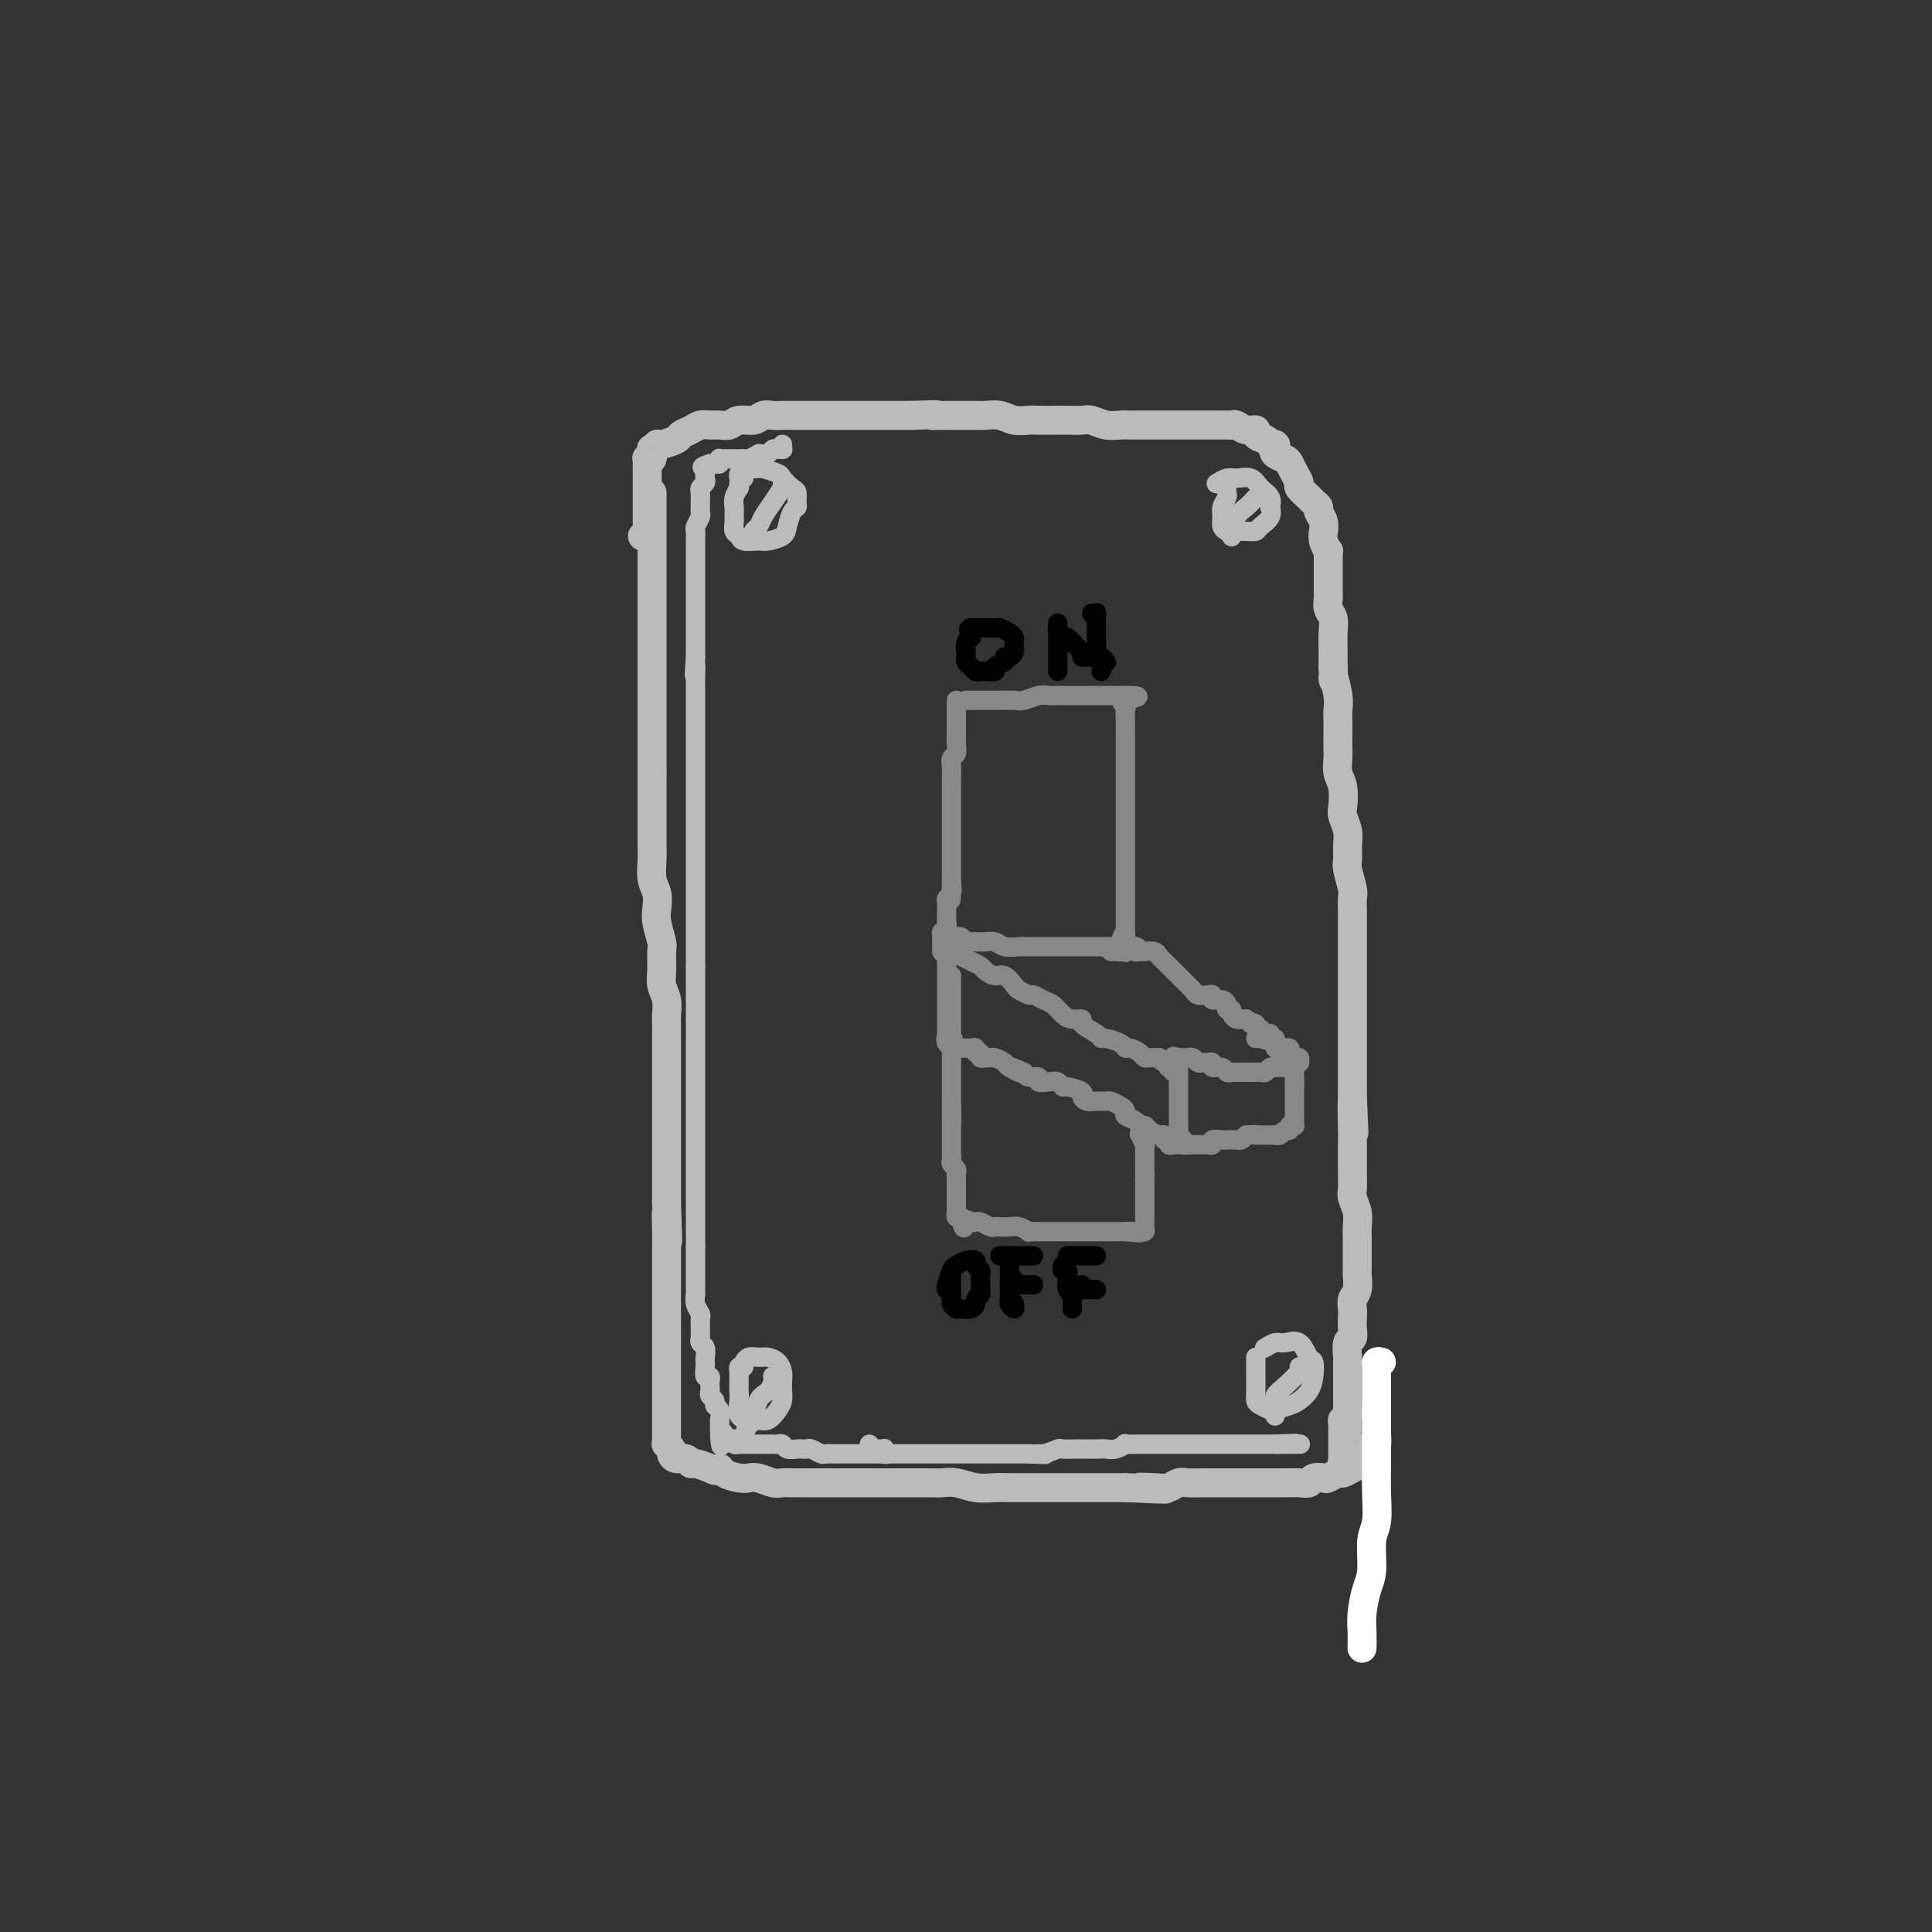 <svg viewBox='0 0 400 400' version='1.1' xmlns='http://www.w3.org/2000/svg' xmlns:xlink='http://www.w3.org/1999/xlink'><rect x="0" y="0" width="400" height="400" fill="#333333" stroke="none"/><g fill='none' stroke='rgb(186,187,187)' stroke-width='6' stroke-linecap='round' stroke-linejoin='round'><path d='M135,102c0.000,1.258 0.000,2.516 0,3c0.000,0.484 0.000,0.193 0,0c0.000,-0.193 0.000,-0.290 0,0c0.000,0.290 0.000,0.965 0,2c-0.000,1.035 0.000,2.428 0,3c0.000,0.572 0.000,0.322 0,1c0.000,0.678 0.000,2.282 0,3c0.000,0.718 0.000,0.549 0,1c0.000,0.451 0.000,1.520 0,2c0.000,0.480 0.000,0.370 0,1c0.000,0.630 0.000,2.002 0,3c0.000,0.998 0.000,1.624 0,2c0.000,0.376 0.000,0.503 0,1c0.000,0.497 0.000,1.363 0,2c0.000,0.637 0.000,1.043 0,1c0.000,-0.043 0.000,-0.536 0,0c0.000,0.536 0.000,2.100 0,3c0.000,0.900 0.000,1.135 0,2c0.000,0.865 0.000,2.358 0,3c0.000,0.642 0.000,0.432 0,1c0.000,0.568 0.000,1.912 0,3c0.000,1.088 0.000,1.919 0,3c0.000,1.081 0.000,2.410 0,3c0.000,0.590 0.000,0.440 0,1c0.000,0.560 0.000,1.830 0,3c0.000,1.170 0.000,2.242 0,3c0.000,0.758 0.000,1.204 0,2c0.000,0.796 0.000,1.942 0,3c0.000,1.058 0.000,2.029 0,3'/><path d='M135,160c0.000,9.189 0.000,3.162 0,2c-0.000,-1.162 -0.000,2.542 0,4c0.000,1.458 0.000,0.672 0,1c-0.000,0.328 -0.001,1.771 0,3c0.001,1.229 0.004,2.243 0,3c-0.004,0.757 -0.015,1.256 0,2c0.015,0.744 0.056,1.734 0,3c-0.056,1.266 -0.207,2.808 0,4c0.207,1.192 0.773,2.032 1,3c0.227,0.968 0.114,2.062 0,3c-0.114,0.938 -0.228,1.721 0,3c0.228,1.279 0.797,3.055 1,4c0.203,0.945 0.040,1.058 0,2c-0.040,0.942 0.042,2.713 0,4c-0.042,1.287 -0.207,2.090 0,3c0.207,0.910 0.788,1.928 1,3c0.212,1.072 0.057,2.198 0,3c-0.057,0.802 -0.015,1.281 0,2c0.015,0.719 0.004,1.677 0,3c-0.004,1.323 -0.001,3.010 0,4c0.001,0.990 0.000,1.283 0,2c-0.000,0.717 -0.000,1.860 0,3c0.000,1.140 0.000,2.279 0,3c-0.000,0.721 -0.000,1.024 0,2c0.000,0.976 0.000,2.625 0,4c-0.000,1.375 -0.000,2.475 0,3c0.000,0.525 0.000,0.475 0,1c-0.000,0.525 -0.000,1.625 0,3c0.000,1.375 0.000,3.024 0,4c-0.000,0.976 -0.000,1.279 0,2c0.000,0.721 0.000,1.861 0,3'/><path d='M138,249c0.464,14.303 0.124,5.560 0,3c-0.124,-2.560 -0.033,1.061 0,3c0.033,1.939 0.009,2.195 0,3c-0.009,0.805 -0.002,2.159 0,3c0.002,0.841 0.001,1.169 0,2c-0.001,0.831 -0.000,2.166 0,3c0.000,0.834 0.000,1.168 0,2c-0.000,0.832 -0.000,2.161 0,3c0.000,0.839 0.000,1.187 0,2c-0.000,0.813 -0.000,2.090 0,3c0.000,0.910 0.000,1.452 0,2c-0.000,0.548 -0.000,1.101 0,2c0.000,0.899 0.000,2.143 0,3c-0.000,0.857 -0.000,1.327 0,2c0.000,0.673 0.000,1.550 0,2c-0.000,0.450 -0.000,0.473 0,1c0.000,0.527 0.000,1.560 0,2c-0.000,0.440 -0.000,0.289 0,1c0.000,0.711 0.000,2.286 0,3c-0.000,0.714 -0.001,0.569 0,1c0.001,0.431 0.004,1.439 0,2c-0.004,0.561 -0.016,0.675 0,1c0.016,0.325 0.059,0.862 0,1c-0.059,0.138 -0.219,-0.122 0,0c0.219,0.122 0.819,0.625 1,1c0.181,0.375 -0.055,0.622 0,1c0.055,0.378 0.401,0.889 1,1c0.599,0.111 1.449,-0.176 2,0c0.551,0.176 0.802,0.817 1,1c0.198,0.183 0.342,-0.090 1,0c0.658,0.090 1.829,0.545 3,1'/><path d='M147,304c1.826,1.038 1.892,0.134 2,0c0.108,-0.134 0.259,0.504 1,1c0.741,0.496 2.071,0.851 3,1c0.929,0.149 1.456,0.093 2,0c0.544,-0.093 1.103,-0.221 2,0c0.897,0.221 2.130,0.791 3,1c0.870,0.209 1.378,0.056 2,0c0.622,-0.056 1.359,-0.015 2,0c0.641,0.015 1.186,0.004 2,0c0.814,-0.004 1.898,-0.001 3,0c1.102,0.001 2.222,0.000 3,0c0.778,-0.000 1.214,-0.000 2,0c0.786,0.000 1.924,0.000 3,0c1.076,-0.000 2.092,-0.000 3,0c0.908,0.000 1.709,0.000 3,0c1.291,-0.000 3.072,-0.001 4,0c0.928,0.001 1.003,0.004 2,0c0.997,-0.004 2.917,-0.015 4,0c1.083,0.015 1.329,0.057 2,0c0.671,-0.057 1.768,-0.211 3,0c1.232,0.211 2.601,0.789 4,1c1.399,0.211 2.829,0.057 4,0c1.171,-0.057 2.082,-0.015 3,0c0.918,0.015 1.844,0.004 3,0c1.156,-0.004 2.543,-0.001 4,0c1.457,0.001 2.985,0.000 4,0c1.015,-0.000 1.518,-0.000 2,0c0.482,0.000 0.944,0.000 2,0c1.056,-0.000 2.707,-0.000 4,0c1.293,0.000 2.226,0.000 3,0c0.774,-0.000 1.387,-0.000 2,0'/><path d='M233,308c14.131,0.623 6.457,0.181 4,0c-2.457,-0.181 0.303,-0.101 2,0c1.697,0.101 2.331,0.223 3,0c0.669,-0.223 1.372,-0.792 2,-1c0.628,-0.208 1.183,-0.056 2,0c0.817,0.056 1.898,0.015 3,0c1.102,-0.015 2.224,-0.004 3,0c0.776,0.004 1.205,0.001 2,0c0.795,-0.001 1.956,-0.000 3,0c1.044,0.000 1.970,-0.000 3,0c1.030,0.000 2.164,0.001 3,0c0.836,-0.001 1.375,-0.004 2,0c0.625,0.004 1.337,0.015 2,0c0.663,-0.015 1.276,-0.055 2,0c0.724,0.055 1.560,0.207 2,0c0.440,-0.207 0.484,-0.773 1,-1c0.516,-0.227 1.503,-0.116 2,0c0.497,0.116 0.505,0.238 1,0c0.495,-0.238 1.477,-0.834 2,-1c0.523,-0.166 0.588,0.100 1,0c0.412,-0.100 1.172,-0.566 2,-1c0.828,-0.434 1.724,-0.837 2,-1c0.276,-0.163 -0.069,-0.085 0,0c0.069,0.085 0.554,0.176 1,0c0.446,-0.176 0.855,-0.620 1,-1c0.145,-0.380 0.025,-0.696 0,-1c-0.025,-0.304 0.046,-0.595 0,-1c-0.046,-0.405 -0.208,-0.923 0,-1c0.208,-0.077 0.787,0.287 1,0c0.213,-0.287 0.061,-1.225 0,-2c-0.061,-0.775 -0.030,-1.388 0,-2'/><path d='M133,111c0.423,-0.447 0.845,-0.893 1,-1c0.155,-0.107 0.041,0.126 0,0c-0.041,-0.126 -0.011,-0.612 0,-1c0.011,-0.388 0.003,-0.679 0,-1c-0.003,-0.321 -0.001,-0.674 0,-1c0.001,-0.326 0.000,-0.626 0,-1c-0.000,-0.374 -0.000,-0.821 0,-1c0.000,-0.179 0.000,-0.089 0,0c-0.000,0.089 -0.000,0.178 0,0c0.000,-0.178 0.000,-0.621 0,-1c-0.000,-0.379 -0.000,-0.693 0,-1c0.000,-0.307 0.000,-0.607 0,-1c-0.000,-0.393 -0.000,-0.879 0,-1c0.000,-0.121 0.000,0.122 0,0c-0.000,-0.122 -0.000,-0.610 0,-1c0.000,-0.390 0.000,-0.682 0,-1c-0.000,-0.318 -0.000,-0.662 0,-1c0.000,-0.338 0.000,-0.669 0,-1'/><path d='M134,97c0.156,-2.408 0.045,-1.428 0,-1c-0.045,0.428 -0.026,0.303 0,0c0.026,-0.303 0.059,-0.784 0,-1c-0.059,-0.216 -0.208,-0.167 0,0c0.208,0.167 0.775,0.452 1,0c0.225,-0.452 0.110,-1.641 0,-2c-0.110,-0.359 -0.213,0.111 0,0c0.213,-0.111 0.743,-0.803 1,-1c0.257,-0.197 0.243,0.101 1,0c0.757,-0.101 2.286,-0.601 3,-1c0.714,-0.399 0.614,-0.696 1,-1c0.386,-0.304 1.258,-0.616 2,-1c0.742,-0.384 1.352,-0.839 2,-1c0.648,-0.161 1.332,-0.028 2,0c0.668,0.028 1.320,-0.049 2,0c0.680,0.049 1.390,0.223 2,0c0.610,-0.223 1.122,-0.844 2,-1c0.878,-0.156 2.121,0.154 3,0c0.879,-0.154 1.393,-0.773 2,-1c0.607,-0.227 1.307,-0.061 2,0c0.693,0.061 1.378,0.016 2,0c0.622,-0.016 1.181,-0.004 2,0c0.819,0.004 1.898,0.001 3,0c1.102,-0.001 2.228,-0.000 3,0c0.772,0.000 1.190,0.000 2,0c0.810,-0.000 2.012,-0.000 3,0c0.988,0.000 1.762,0.000 3,0c1.238,-0.000 2.940,-0.000 4,0c1.060,0.000 1.478,0.000 2,0c0.522,-0.000 1.149,-0.000 2,0c0.851,0.000 1.925,0.000 3,0'/><path d='M189,86c7.238,-0.309 4.333,-0.083 4,0c-0.333,0.083 1.906,0.021 3,0c1.094,-0.021 1.044,-0.002 2,0c0.956,0.002 2.918,-0.014 4,0c1.082,0.014 1.285,0.056 2,0c0.715,-0.056 1.943,-0.211 3,0c1.057,0.211 1.945,0.789 3,1c1.055,0.211 2.279,0.057 3,0c0.721,-0.057 0.941,-0.016 2,0c1.059,0.016 2.958,0.008 4,0c1.042,-0.008 1.228,-0.016 2,0c0.772,0.016 2.131,0.057 3,0c0.869,-0.057 1.247,-0.211 2,0c0.753,0.211 1.882,0.789 3,1c1.118,0.211 2.224,0.057 3,0c0.776,-0.057 1.223,-0.015 2,0c0.777,0.015 1.885,0.004 3,0c1.115,-0.004 2.238,-0.001 3,0c0.762,0.001 1.164,0.000 2,0c0.836,-0.000 2.107,-0.000 3,0c0.893,0.000 1.409,-0.000 2,0c0.591,0.000 1.258,0.000 2,0c0.742,-0.000 1.560,-0.001 2,0c0.440,0.001 0.501,0.004 1,0c0.499,-0.004 1.434,-0.016 2,0c0.566,0.016 0.763,0.060 1,0c0.237,-0.060 0.514,-0.223 1,0c0.486,0.223 1.182,0.833 2,1c0.818,0.167 1.759,-0.109 2,0c0.241,0.109 -0.217,0.603 0,1c0.217,0.397 1.108,0.699 2,1'/><path d='M262,91c1.251,0.703 0.878,0.962 1,1c0.122,0.038 0.740,-0.145 1,0c0.260,0.145 0.163,0.619 0,1c-0.163,0.381 -0.393,0.669 0,1c0.393,0.331 1.410,0.703 2,1c0.590,0.297 0.753,0.517 1,1c0.247,0.483 0.577,1.229 1,2c0.423,0.771 0.941,1.569 1,2c0.059,0.431 -0.339,0.496 0,1c0.339,0.504 1.415,1.447 2,2c0.585,0.553 0.678,0.716 1,1c0.322,0.284 0.871,0.687 1,1c0.129,0.313 -0.163,0.534 0,1c0.163,0.466 0.779,1.176 1,2c0.221,0.824 0.045,1.761 0,2c-0.045,0.239 0.040,-0.221 0,0c-0.040,0.221 -0.207,1.124 0,2c0.207,0.876 0.788,1.726 1,2c0.212,0.274 0.057,-0.027 0,0c-0.057,0.027 -0.015,0.382 0,1c0.015,0.618 0.004,1.499 0,2c-0.004,0.501 -0.002,0.624 0,1c0.002,0.376 0.004,1.006 0,2c-0.004,0.994 -0.015,2.352 0,3c0.015,0.648 0.057,0.586 0,1c-0.057,0.414 -0.211,1.304 0,2c0.211,0.696 0.789,1.198 1,2c0.211,0.802 0.057,1.906 0,3c-0.057,1.094 -0.015,2.179 0,3c0.015,0.821 0.004,1.377 0,2c-0.004,0.623 -0.002,1.311 0,2'/><path d='M276,138c0.249,4.894 -0.129,2.129 0,2c0.129,-0.129 0.767,2.378 1,4c0.233,1.622 0.063,2.359 0,3c-0.063,0.641 -0.018,1.186 0,2c0.018,0.814 0.008,1.896 0,3c-0.008,1.104 -0.016,2.229 0,3c0.016,0.771 0.056,1.189 0,2c-0.056,0.811 -0.207,2.016 0,3c0.207,0.984 0.773,1.747 1,3c0.227,1.253 0.114,2.997 0,4c-0.114,1.003 -0.228,1.264 0,2c0.228,0.736 0.797,1.948 1,3c0.203,1.052 0.040,1.944 0,3c-0.040,1.056 0.042,2.277 0,3c-0.042,0.723 -0.207,0.950 0,2c0.207,1.050 0.788,2.925 1,4c0.212,1.075 0.057,1.350 0,2c-0.057,0.650 -0.015,1.675 0,3c0.015,1.325 0.004,2.950 0,4c-0.004,1.050 -0.001,1.525 0,2c0.001,0.475 0.000,0.949 0,2c-0.000,1.051 -0.000,2.681 0,4c0.000,1.319 0.000,2.329 0,3c-0.000,0.671 -0.000,1.002 0,2c0.000,0.998 0.000,2.661 0,4c-0.000,1.339 -0.000,2.354 0,3c0.000,0.646 0.000,0.925 0,2c-0.000,1.075 -0.000,2.948 0,4c0.000,1.052 0.000,1.283 0,2c-0.000,0.717 -0.000,1.919 0,3c0.000,1.081 0.000,2.040 0,3'/><path d='M280,227c0.619,14.027 0.166,4.595 0,2c-0.166,-2.595 -0.045,1.645 0,4c0.045,2.355 0.012,2.823 0,3c-0.012,0.177 -0.004,0.063 0,1c0.004,0.937 0.005,2.925 0,4c-0.005,1.075 -0.015,1.236 0,2c0.015,0.764 0.057,2.130 0,3c-0.057,0.870 -0.211,1.245 0,2c0.211,0.755 0.789,1.892 1,3c0.211,1.108 0.057,2.189 0,3c-0.057,0.811 -0.015,1.353 0,2c0.015,0.647 0.005,1.398 0,2c-0.005,0.602 -0.005,1.053 0,2c0.005,0.947 0.015,2.389 0,3c-0.015,0.611 -0.057,0.390 0,1c0.057,0.610 0.211,2.050 0,3c-0.211,0.950 -0.788,1.411 -1,2c-0.212,0.589 -0.061,1.308 0,2c0.061,0.692 0.030,1.359 0,2c-0.030,0.641 -0.061,1.256 0,2c0.061,0.744 0.212,1.618 0,2c-0.212,0.382 -0.789,0.272 -1,1c-0.211,0.728 -0.057,2.293 0,3c0.057,0.707 0.015,0.557 0,1c-0.015,0.443 -0.004,1.481 0,2c0.004,0.519 0.001,0.520 0,1c-0.001,0.480 -0.000,1.438 0,2c0.000,0.562 0.000,0.728 0,1c-0.000,0.272 -0.000,0.650 0,1c0.000,0.350 0.000,0.671 0,1c-0.000,0.329 -0.000,0.664 0,1'/><path d='M279,291c-0.171,10.002 -0.098,3.008 0,1c0.098,-2.008 0.223,0.971 0,2c-0.223,1.029 -0.792,0.108 -1,0c-0.208,-0.108 -0.056,0.598 0,1c0.056,0.402 0.015,0.499 0,1c-0.015,0.501 -0.004,1.405 0,2c0.004,0.595 0.001,0.880 0,1c-0.001,0.120 -0.000,0.073 0,0c0.000,-0.073 -0.001,-0.174 0,0c0.001,0.174 0.004,0.621 0,1c-0.004,0.379 -0.015,0.690 0,1c0.015,0.310 0.056,0.619 0,1c-0.056,0.381 -0.207,0.833 0,1c0.207,0.167 0.774,0.048 1,0c0.226,-0.048 0.113,-0.024 0,0'/></g>
<g fill='none' stroke='rgb(255,255,255)' stroke-width='6' stroke-linecap='round' stroke-linejoin='round'><path d='M286,282c-0.423,-0.092 -0.845,-0.184 -1,0c-0.155,0.184 -0.041,0.645 0,1c0.041,0.355 0.011,0.605 0,1c-0.011,0.395 -0.003,0.934 0,1c0.003,0.066 0.001,-0.341 0,0c-0.001,0.341 -0.000,1.431 0,2c0.000,0.569 0.000,0.616 0,1c-0.000,0.384 0.000,1.104 0,2c-0.000,0.896 -0.000,1.966 0,3c0.000,1.034 0.001,2.030 0,3c-0.001,0.970 -0.004,1.912 0,3c0.004,1.088 0.016,2.322 0,4c-0.016,1.678 -0.060,3.802 0,6c0.060,2.198 0.222,4.471 0,6c-0.222,1.529 -0.830,2.313 -1,4c-0.170,1.687 0.098,4.277 0,6c-0.098,1.723 -0.562,2.578 -1,4c-0.438,1.422 -0.849,3.412 -1,5c-0.151,1.588 -0.041,2.774 0,4c0.041,1.226 0.012,2.493 0,3c-0.012,0.507 -0.006,0.253 0,0'/></g>
<g fill='none' stroke='rgb(186,187,187)' stroke-width='4' stroke-linecap='round' stroke-linejoin='round'><path d='M162,92c-0.024,0.425 -0.048,0.850 0,1c0.048,0.150 0.168,0.026 0,0c-0.168,-0.026 -0.624,0.046 -1,0c-0.376,-0.046 -0.673,-0.209 -1,0c-0.327,0.209 -0.683,0.792 -1,1c-0.317,0.208 -0.596,0.042 -1,0c-0.404,-0.042 -0.934,0.041 -1,0c-0.066,-0.041 0.332,-0.207 0,0c-0.332,0.207 -1.396,0.788 -2,1c-0.604,0.212 -0.750,0.057 -1,0c-0.250,-0.057 -0.606,-0.015 -1,0c-0.394,0.015 -0.826,0.004 -1,0c-0.174,-0.004 -0.089,-0.001 0,0c0.089,0.001 0.181,-0.001 0,0c-0.181,0.001 -0.636,0.004 -1,0c-0.364,-0.004 -0.636,-0.015 -1,0c-0.364,0.015 -0.819,0.057 -1,0c-0.181,-0.057 -0.087,-0.211 0,0c0.087,0.211 0.168,0.789 0,1c-0.168,0.211 -0.584,0.057 -1,0c-0.416,-0.057 -0.833,-0.016 -1,0c-0.167,0.016 -0.083,0.008 0,0'/><path d='M147,96c-2.548,0.797 -1.419,0.791 -1,1c0.419,0.209 0.126,0.634 0,1c-0.126,0.366 -0.086,0.674 0,1c0.086,0.326 0.219,0.669 0,1c-0.219,0.331 -0.791,0.648 -1,1c-0.209,0.352 -0.056,0.739 0,1c0.056,0.261 0.016,0.398 0,1c-0.016,0.602 -0.008,1.671 0,2c0.008,0.329 0.016,-0.081 0,0c-0.016,0.081 -0.057,0.654 0,1c0.057,0.346 0.211,0.465 0,1c-0.211,0.535 -0.789,1.487 -1,2c-0.211,0.513 -0.057,0.588 0,1c0.057,0.412 0.015,1.161 0,2c-0.015,0.839 -0.004,1.767 0,2c0.004,0.233 0.001,-0.228 0,0c-0.001,0.228 -0.000,1.145 0,2c0.000,0.855 0.000,1.647 0,2c-0.000,0.353 -0.000,0.266 0,1c0.000,0.734 0.000,2.290 0,3c-0.000,0.710 -0.000,0.574 0,1c0.000,0.426 0.000,1.414 0,2c-0.000,0.586 -0.000,0.771 0,1c0.000,0.229 0.000,0.503 0,1c-0.000,0.497 -0.000,1.219 0,2c0.000,0.781 0.000,1.622 0,2c-0.000,0.378 -0.000,0.294 0,1c0.000,0.706 0.000,2.202 0,3c-0.000,0.798 -0.000,0.899 0,1'/><path d='M144,136c-0.464,6.560 -0.124,2.961 0,2c0.124,-0.961 0.033,0.716 0,2c-0.033,1.284 -0.009,2.175 0,3c0.009,0.825 0.002,1.585 0,2c-0.002,0.415 -0.001,0.485 0,1c0.001,0.515 0.000,1.475 0,2c-0.000,0.525 -0.000,0.613 0,1c0.000,0.387 0.000,1.071 0,2c-0.000,0.929 -0.000,2.102 0,3c0.000,0.898 0.000,1.521 0,2c-0.000,0.479 -0.000,0.813 0,1c0.000,0.187 0.000,0.225 0,1c-0.000,0.775 -0.000,2.285 0,3c0.000,0.715 0.000,0.633 0,1c-0.000,0.367 -0.000,1.182 0,2c0.000,0.818 0.000,1.641 0,2c-0.000,0.359 -0.000,0.256 0,1c0.000,0.744 0.000,2.335 0,3c-0.000,0.665 -0.000,0.404 0,1c0.000,0.596 0.000,2.051 0,3c-0.000,0.949 -0.000,1.394 0,2c0.000,0.606 0.000,1.374 0,2c-0.000,0.626 -0.000,1.112 0,2c0.000,0.888 0.000,2.180 0,3c0.000,0.820 0.000,1.169 0,2c0.000,0.831 0.000,2.143 0,3c0.000,0.857 0.000,1.257 0,2c0.000,0.743 0.000,1.828 0,3c0.000,1.172 0.000,2.431 0,3c0.000,0.569 0.000,0.448 0,1c0.000,0.552 0.000,1.776 0,3'/><path d='M144,200c0.000,10.259 0.000,3.906 0,2c0.000,-1.906 0.000,0.634 0,2c0.000,1.366 0.000,1.559 0,2c0.000,0.441 0.000,1.130 0,2c0.000,0.870 0.000,1.923 0,3c0.000,1.077 0.000,2.180 0,3c0.000,0.820 0.000,1.359 0,2c-0.000,0.641 -0.000,1.384 0,2c0.000,0.616 0.000,1.104 0,2c0.000,0.896 -0.000,2.198 0,3c0.000,0.802 0.000,1.103 0,2c0.000,0.897 0.000,2.390 0,3c0.000,0.610 -0.000,0.339 0,1c0.000,0.661 0.000,2.256 0,3c0.000,0.744 0.000,0.637 0,1c0.000,0.363 0.000,1.197 0,2c0.000,0.803 0.000,1.575 0,2c0.000,0.425 0.000,0.502 0,1c0.000,0.498 0.000,1.419 0,2c0.000,0.581 0.000,0.824 0,1c0.000,0.176 0.000,0.284 0,1c0.000,0.716 0.000,2.040 0,3c0.000,0.960 0.000,1.555 0,2c0.000,0.445 0.000,0.739 0,1c0.000,0.261 0.000,0.488 0,1c0.000,0.512 0.000,1.307 0,2c0.000,0.693 0.000,1.282 0,2c0.000,0.718 0.000,1.564 0,2c0.000,0.436 0.000,0.464 0,1c0.000,0.536 0.000,1.582 0,2c0.000,0.418 0.000,0.209 0,0'/><path d='M144,258c0.000,9.108 0.000,2.877 0,1c-0.000,-1.877 -0.000,0.601 0,2c0.000,1.399 0.000,1.718 0,2c-0.000,0.282 -0.001,0.526 0,1c0.001,0.474 0.004,1.177 0,2c-0.004,0.823 -0.015,1.765 0,2c0.015,0.235 0.057,-0.236 0,0c-0.057,0.236 -0.211,1.180 0,2c0.211,0.820 0.789,1.515 1,2c0.211,0.485 0.056,0.760 0,1c-0.056,0.240 -0.011,0.444 0,1c0.011,0.556 -0.011,1.462 0,2c0.011,0.538 0.055,0.708 0,1c-0.055,0.292 -0.211,0.707 0,1c0.211,0.293 0.788,0.465 1,1c0.212,0.535 0.061,1.435 0,2c-0.061,0.565 -0.030,0.795 0,1c0.030,0.205 0.061,0.383 0,1c-0.061,0.617 -0.212,1.671 0,2c0.212,0.329 0.788,-0.066 1,0c0.212,0.066 0.061,0.595 0,1c-0.061,0.405 -0.031,0.686 0,1c0.031,0.314 0.065,0.660 0,1c-0.065,0.340 -0.228,0.673 0,1c0.228,0.327 0.846,0.647 1,1c0.154,0.353 -0.155,0.739 0,1c0.155,0.261 0.774,0.399 1,1c0.226,0.601 0.061,1.666 0,2c-0.061,0.334 -0.016,-0.064 0,0c0.016,0.064 0.005,0.590 0,1c-0.005,0.410 -0.002,0.705 0,1'/><path d='M149,296c0.710,6.121 -0.016,2.424 0,1c0.016,-1.424 0.774,-0.574 1,0c0.226,0.574 -0.079,0.872 0,1c0.079,0.128 0.542,0.087 1,0c0.458,-0.087 0.909,-0.219 1,0c0.091,0.219 -0.179,0.791 0,1c0.179,0.209 0.808,0.056 1,0c0.192,-0.056 -0.052,-0.015 0,0c0.052,0.015 0.399,0.004 1,0c0.601,-0.004 1.456,-0.001 2,0c0.544,0.001 0.776,-0.001 1,0c0.224,0.001 0.440,0.004 1,0c0.560,-0.004 1.463,-0.015 2,0c0.537,0.015 0.707,0.057 1,0c0.293,-0.057 0.709,-0.211 1,0c0.291,0.211 0.458,0.788 1,1c0.542,0.212 1.458,0.061 2,0c0.542,-0.061 0.708,-0.030 1,0c0.292,0.030 0.708,0.061 1,0c0.292,-0.061 0.458,-0.212 1,0c0.542,0.212 1.460,0.789 2,1c0.540,0.211 0.702,0.057 1,0c0.298,-0.057 0.731,-0.015 1,0c0.269,0.015 0.373,0.004 1,0c0.627,-0.004 1.778,-0.001 2,0c0.222,0.001 -0.484,0.000 0,0c0.484,-0.000 2.157,-0.000 3,0c0.843,0.000 0.855,0.000 1,0c0.145,-0.000 0.424,-0.000 1,0c0.576,0.000 1.450,0.000 2,0c0.550,-0.000 0.775,-0.000 1,0'/><path d='M180,299c-0.091,0.422 -0.182,0.844 0,1c0.182,0.156 0.636,0.046 1,0c0.364,-0.046 0.638,-0.026 1,0c0.362,0.026 0.814,0.060 1,0c0.186,-0.060 0.108,-0.212 0,0c-0.108,0.212 -0.246,0.789 0,1c0.246,0.211 0.877,0.057 1,0c0.123,-0.057 -0.263,-0.015 0,0c0.263,0.015 1.175,0.004 2,0c0.825,-0.004 1.564,-0.001 2,0c0.436,0.001 0.568,0.000 1,0c0.432,-0.000 1.166,-0.000 2,0c0.834,0.000 1.770,0.000 2,0c0.230,-0.000 -0.247,-0.000 0,0c0.247,0.000 1.218,0.000 2,0c0.782,-0.000 1.373,-0.000 2,0c0.627,0.000 1.288,0.000 2,0c0.712,-0.000 1.475,-0.000 2,0c0.525,0.000 0.813,0.000 1,0c0.187,-0.000 0.273,-0.000 1,0c0.727,0.000 2.095,0.000 3,0c0.905,-0.000 1.346,-0.000 2,0c0.654,0.000 1.522,0.000 2,0c0.478,-0.000 0.565,-0.000 1,0c0.435,0.000 1.217,0.000 2,0'/><path d='M213,301c5.545,0.293 2.908,0.026 2,0c-0.908,-0.026 -0.088,0.189 1,0c1.088,-0.189 2.445,-0.783 3,-1c0.555,-0.217 0.309,-0.059 1,0c0.691,0.059 2.320,0.017 3,0c0.680,-0.017 0.411,-0.008 1,0c0.589,0.008 2.036,0.016 3,0c0.964,-0.016 1.445,-0.057 2,0c0.555,0.057 1.184,0.211 2,0c0.816,-0.211 1.818,-0.789 2,-1c0.182,-0.211 -0.457,-0.057 0,0c0.457,0.057 2.010,0.015 3,0c0.990,-0.015 1.417,-0.004 2,0c0.583,0.004 1.321,0.001 2,0c0.679,-0.001 1.298,-0.000 2,0c0.702,0.000 1.488,0.000 2,0c0.512,-0.000 0.751,-0.000 1,0c0.249,0.000 0.509,0.000 1,0c0.491,-0.000 1.213,-0.000 2,0c0.787,0.000 1.638,0.000 2,0c0.362,-0.000 0.233,-0.000 1,0c0.767,0.000 2.429,0.000 3,0c0.571,-0.000 0.051,-0.000 0,0c-0.051,0.000 0.367,0.000 1,0c0.633,-0.000 1.482,-0.000 2,0c0.518,0.000 0.707,0.000 1,0c0.293,-0.000 0.692,-0.000 1,0c0.308,0.000 0.526,0.000 1,0c0.474,-0.000 1.205,-0.000 2,0c0.795,0.000 1.656,0.000 2,0c0.344,-0.000 0.172,-0.000 0,0'/><path d='M264,299c8.063,-0.309 2.721,-0.083 1,0c-1.721,0.083 0.180,0.022 1,0c0.820,-0.022 0.560,-0.006 1,0c0.440,0.006 1.580,0.002 2,0c0.420,-0.002 0.120,-0.000 0,0c-0.120,0.000 -0.060,0.000 0,0'/><path d='M154,99c-0.425,0.313 -0.850,0.625 -1,1c-0.150,0.375 -0.026,0.811 0,1c0.026,0.189 -0.046,0.130 0,0c0.046,-0.130 0.209,-0.330 0,0c-0.209,0.330 -0.789,1.192 -1,2c-0.211,0.808 -0.053,1.564 0,2c0.053,0.436 0.001,0.551 0,1c-0.001,0.449 0.048,1.230 0,2c-0.048,0.770 -0.194,1.527 0,2c0.194,0.473 0.728,0.660 1,1c0.272,0.340 0.282,0.832 1,1c0.718,0.168 2.142,0.010 3,0c0.858,-0.010 1.148,0.127 2,0c0.852,-0.127 2.267,-0.519 3,-1c0.733,-0.481 0.785,-1.050 1,-2c0.215,-0.950 0.592,-2.281 1,-3c0.408,-0.719 0.848,-0.826 1,-1c0.152,-0.174 0.015,-0.413 0,-1c-0.015,-0.587 0.090,-1.520 0,-2c-0.090,-0.480 -0.376,-0.507 -1,-1c-0.624,-0.493 -1.586,-1.452 -2,-2c-0.414,-0.548 -0.282,-0.683 -1,-1c-0.718,-0.317 -2.287,-0.814 -3,-1c-0.713,-0.186 -0.569,-0.060 -1,0c-0.431,0.060 -1.436,0.055 -2,0c-0.564,-0.055 -0.687,-0.159 -1,0c-0.313,0.159 -0.815,0.581 -1,1c-0.185,0.419 -0.053,0.834 0,1c0.053,0.166 0.026,0.083 0,0'/><path d='M162,100c-0.046,0.493 -0.092,0.986 0,1c0.092,0.014 0.322,-0.453 0,0c-0.322,0.453 -1.197,1.824 -2,3c-0.803,1.176 -1.536,2.158 -2,3c-0.464,0.842 -0.661,1.545 -1,2c-0.339,0.455 -0.822,0.661 -1,1c-0.178,0.339 -0.051,0.811 0,1c0.051,0.189 0.025,0.094 0,0'/><path d='M254,101c0.008,-0.096 0.017,-0.192 0,0c-0.017,0.192 -0.058,0.671 0,1c0.058,0.329 0.215,0.509 0,1c-0.215,0.491 -0.803,1.295 -1,2c-0.197,0.705 -0.005,1.313 0,2c0.005,0.687 -0.177,1.453 0,2c0.177,0.547 0.715,0.876 1,1c0.285,0.124 0.319,0.042 1,0c0.681,-0.042 2.011,-0.044 3,0c0.989,0.044 1.638,0.133 2,0c0.362,-0.133 0.439,-0.486 1,-1c0.561,-0.514 1.608,-1.187 2,-2c0.392,-0.813 0.128,-1.767 0,-2c-0.128,-0.233 -0.121,0.253 0,0c0.121,-0.253 0.356,-1.246 0,-2c-0.356,-0.754 -1.304,-1.270 -2,-2c-0.696,-0.730 -1.139,-1.673 -2,-2c-0.861,-0.327 -2.138,-0.036 -3,0c-0.862,0.036 -1.309,-0.183 -2,0c-0.691,0.183 -1.626,0.766 -2,1c-0.374,0.234 -0.187,0.117 0,0'/><path d='M261,102c-0.249,0.232 -0.497,0.464 -1,1c-0.503,0.536 -1.259,1.377 -2,2c-0.741,0.623 -1.467,1.029 -2,2c-0.533,0.971 -0.875,2.508 -1,3c-0.125,0.492 -0.034,-0.060 0,0c0.034,0.060 0.010,0.731 0,1c-0.010,0.269 -0.005,0.134 0,0'/><path d='M154,283c-0.423,-0.087 -0.845,-0.175 -1,0c-0.155,0.175 -0.041,0.612 0,1c0.041,0.388 0.009,0.727 0,1c-0.009,0.273 0.003,0.480 0,1c-0.003,0.520 -0.023,1.354 0,2c0.023,0.646 0.089,1.103 0,2c-0.089,0.897 -0.333,2.234 0,3c0.333,0.766 1.242,0.959 2,1c0.758,0.041 1.366,-0.072 2,0c0.634,0.072 1.294,0.329 2,0c0.706,-0.329 1.458,-1.243 2,-2c0.542,-0.757 0.875,-1.358 1,-2c0.125,-0.642 0.042,-1.325 0,-2c-0.042,-0.675 -0.041,-1.344 0,-2c0.041,-0.656 0.124,-1.301 0,-2c-0.124,-0.699 -0.454,-1.451 -1,-2c-0.546,-0.549 -1.309,-0.893 -2,-1c-0.691,-0.107 -1.309,0.023 -2,0c-0.691,-0.023 -1.455,-0.198 -2,0c-0.545,0.198 -0.870,0.771 -1,1c-0.130,0.229 -0.065,0.115 0,0'/><path d='M160,285c-0.016,-0.060 -0.032,-0.121 0,0c0.032,0.121 0.111,0.423 0,1c-0.111,0.577 -0.411,1.429 -1,2c-0.589,0.571 -1.468,0.861 -2,2c-0.532,1.139 -0.717,3.129 -1,4c-0.283,0.871 -0.663,0.625 -1,1c-0.337,0.375 -0.629,1.370 -1,2c-0.371,0.630 -0.820,0.894 -1,1c-0.180,0.106 -0.090,0.053 0,0'/><path d='M260,281c-0.000,0.206 -0.001,0.412 0,1c0.001,0.588 0.002,1.558 0,2c-0.002,0.442 -0.007,0.357 0,1c0.007,0.643 0.028,2.016 0,3c-0.028,0.984 -0.103,1.581 0,2c0.103,0.419 0.383,0.660 1,1c0.617,0.340 1.569,0.779 2,1c0.431,0.221 0.340,0.223 1,0c0.660,-0.223 2.073,-0.670 3,-1c0.927,-0.330 1.370,-0.544 2,-1c0.630,-0.456 1.446,-1.153 2,-2c0.554,-0.847 0.846,-1.845 1,-3c0.154,-1.155 0.169,-2.468 0,-3c-0.169,-0.532 -0.522,-0.282 -1,-1c-0.478,-0.718 -1.081,-2.402 -2,-3c-0.919,-0.598 -2.154,-0.109 -3,0c-0.846,0.109 -1.305,-0.163 -2,0c-0.695,0.163 -1.627,0.761 -2,1c-0.373,0.239 -0.186,0.120 0,0'/><path d='M269,283c0.279,0.132 0.558,0.263 0,1c-0.558,0.737 -1.953,2.079 -3,3c-1.047,0.921 -1.744,1.422 -2,2c-0.256,0.578 -0.069,1.232 0,2c0.069,0.768 0.020,1.648 0,2c-0.020,0.352 -0.010,0.176 0,0'/></g>
<g fill='none' stroke='rgb(136,136,136)' stroke-width='4' stroke-linecap='round' stroke-linejoin='round'><path d='M198,145c0.000,0.447 0.000,0.893 0,1c-0.000,0.107 -0.000,-0.127 0,0c0.000,0.127 0.000,0.614 0,1c-0.000,0.386 -0.000,0.669 0,1c0.000,0.331 0.001,0.708 0,1c-0.001,0.292 -0.004,0.497 0,1c0.004,0.503 0.015,1.304 0,2c-0.015,0.696 -0.057,1.289 0,2c0.057,0.711 0.211,1.542 0,2c-0.211,0.458 -0.789,0.545 -1,1c-0.211,0.455 -0.057,1.278 0,2c0.057,0.722 0.015,1.344 0,2c-0.015,0.656 -0.004,1.345 0,2c0.004,0.655 0.001,1.278 0,2c-0.001,0.722 -0.000,1.545 0,2c0.000,0.455 0.000,0.541 0,1c-0.000,0.459 -0.000,1.292 0,2c0.000,0.708 0.000,1.293 0,2c-0.000,0.707 -0.000,1.538 0,2c0.000,0.462 0.000,0.557 0,1c-0.000,0.443 -0.000,1.235 0,2c0.000,0.765 0.000,1.504 0,2c-0.000,0.496 -0.000,0.749 0,1c0.000,0.251 0.000,0.500 0,1c-0.000,0.500 -0.000,1.250 0,2'/><path d='M197,183c-0.171,6.057 -0.098,2.200 0,1c0.098,-1.200 0.222,0.257 0,1c-0.222,0.743 -0.792,0.772 -1,1c-0.208,0.228 -0.056,0.656 0,1c0.056,0.344 0.016,0.602 0,1c-0.016,0.398 -0.008,0.934 0,1c0.008,0.066 0.016,-0.337 0,0c-0.016,0.337 -0.057,1.414 0,2c0.057,0.586 0.211,0.682 0,1c-0.211,0.318 -0.789,0.858 -1,1c-0.211,0.142 -0.057,-0.113 0,0c0.057,0.113 0.015,0.594 0,1c-0.015,0.406 -0.004,0.736 0,1c0.004,0.264 0.001,0.463 0,1c-0.001,0.537 -0.000,1.412 0,1c0.000,-0.412 0.000,-2.111 0,-3c-0.000,-0.889 -0.000,-0.968 0,-1c0.000,-0.032 0.000,-0.016 0,0'/><path d='M200,145c0.300,0.000 0.601,0.000 1,0c0.399,-0.000 0.898,-0.000 1,0c0.102,0.000 -0.192,0.000 0,0c0.192,-0.000 0.870,-0.000 1,0c0.130,0.000 -0.290,0.001 0,0c0.290,-0.001 1.289,-0.004 2,0c0.711,0.004 1.135,0.015 2,0c0.865,-0.015 2.172,-0.057 3,0c0.828,0.057 1.176,0.211 2,0c0.824,-0.211 2.122,-0.789 3,-1c0.878,-0.211 1.334,-0.057 2,0c0.666,0.057 1.541,0.015 2,0c0.459,-0.015 0.503,-0.004 1,0c0.497,0.004 1.446,0.001 2,0c0.554,-0.001 0.711,-0.000 1,0c0.289,0.000 0.708,0.000 1,0c0.292,-0.000 0.456,-0.000 1,0c0.544,0.000 1.469,0.000 2,0c0.531,-0.000 0.667,-0.000 1,0c0.333,0.000 0.863,0.000 1,0c0.137,-0.000 -0.117,-0.000 0,0c0.117,0.000 0.606,0.000 1,0c0.394,-0.000 0.693,-0.000 1,0c0.307,0.000 0.621,0.000 1,0c0.379,-0.000 0.823,-0.000 1,0c0.177,0.000 0.089,0.000 0,0'/><path d='M233,144c5.105,0.020 1.368,0.571 0,1c-1.368,0.429 -0.367,0.737 0,1c0.367,0.263 0.098,0.480 0,1c-0.098,0.520 -0.026,1.343 0,2c0.026,0.657 0.007,1.148 0,2c-0.007,0.852 -0.002,2.066 0,3c0.002,0.934 0.001,1.587 0,2c-0.001,0.413 -0.000,0.587 0,1c0.000,0.413 0.000,1.065 0,2c-0.000,0.935 -0.000,2.152 0,3c0.000,0.848 0.000,1.328 0,2c-0.000,0.672 -0.000,1.536 0,2c0.000,0.464 0.000,0.529 0,1c-0.000,0.471 -0.000,1.347 0,2c0.000,0.653 0.000,1.081 0,2c-0.000,0.919 -0.000,2.329 0,3c0.000,0.671 0.000,0.604 0,1c-0.000,0.396 -0.000,1.257 0,2c0.000,0.743 0.000,1.369 0,2c-0.000,0.631 -0.000,1.267 0,2c0.000,0.733 0.000,1.563 0,2c-0.000,0.437 -0.000,0.480 0,1c0.000,0.520 0.000,1.518 0,2c-0.000,0.482 -0.000,0.448 0,1c0.000,0.552 0.000,1.689 0,2c-0.000,0.311 -0.000,-0.205 0,0c0.000,0.205 -0.000,1.132 0,2c0.000,0.868 -0.000,1.677 0,2c0.000,0.323 0.000,0.162 0,0'/><path d='M233,193c0.061,7.758 0.212,2.653 0,1c-0.212,-1.653 -0.788,0.146 -1,1c-0.212,0.854 -0.060,0.765 0,1c0.060,0.235 0.026,0.795 0,1c-0.026,0.205 -0.046,0.055 0,0c0.046,-0.055 0.157,-0.015 0,0c-0.157,0.015 -0.581,0.004 -1,0c-0.419,-0.004 -0.834,-0.001 -1,0c-0.166,0.001 -0.083,0.001 0,0'/><path d='M196,197c0.410,-0.006 0.819,-0.013 1,0c0.181,0.013 0.132,0.045 0,0c-0.132,-0.045 -0.349,-0.167 0,0c0.349,0.167 1.262,0.623 2,1c0.738,0.377 1.300,0.673 2,1c0.700,0.327 1.540,0.683 2,1c0.460,0.317 0.542,0.595 1,1c0.458,0.405 1.293,0.935 2,1c0.707,0.065 1.288,-0.337 2,0c0.712,0.337 1.556,1.414 2,2c0.444,0.586 0.489,0.681 1,1c0.511,0.319 1.488,0.863 2,1c0.512,0.137 0.559,-0.131 1,0c0.441,0.131 1.275,0.661 2,1c0.725,0.339 1.340,0.485 2,1c0.660,0.515 1.364,1.398 2,2c0.636,0.602 1.203,0.922 2,1c0.797,0.078 1.822,-0.085 2,0c0.178,0.085 -0.492,0.418 0,1c0.492,0.582 2.145,1.414 3,2c0.855,0.586 0.910,0.927 1,1c0.090,0.073 0.213,-0.121 1,0c0.787,0.121 2.238,0.558 3,1c0.762,0.442 0.834,0.889 1,1c0.166,0.111 0.426,-0.114 1,0c0.574,0.114 1.463,0.566 2,1c0.537,0.434 0.721,0.848 1,1c0.279,0.152 0.652,0.041 1,0c0.348,-0.041 0.671,-0.012 1,0c0.329,0.012 0.665,0.006 1,0'/><path d='M240,219c6.974,3.648 2.408,1.766 1,1c-1.408,-0.766 0.341,-0.418 1,0c0.659,0.418 0.229,0.907 0,1c-0.229,0.093 -0.258,-0.210 0,0c0.258,0.210 0.801,0.933 1,1c0.199,0.067 0.054,-0.520 0,-1c-0.054,-0.480 -0.015,-0.851 0,-1c0.015,-0.149 0.008,-0.074 0,0'/><path d='M234,196c0.445,-0.113 0.890,-0.227 1,0c0.110,0.227 -0.116,0.793 0,1c0.116,0.207 0.574,0.055 1,0c0.426,-0.055 0.821,-0.012 1,0c0.179,0.012 0.142,-0.008 0,0c-0.142,0.008 -0.388,0.045 0,0c0.388,-0.045 1.410,-0.170 2,0c0.590,0.170 0.749,0.637 1,1c0.251,0.363 0.593,0.623 1,1c0.407,0.377 0.879,0.871 1,1c0.121,0.129 -0.108,-0.106 0,0c0.108,0.106 0.554,0.553 1,1c0.446,0.447 0.893,0.893 1,1c0.107,0.107 -0.127,-0.125 0,0c0.127,0.125 0.615,0.608 1,1c0.385,0.392 0.668,0.692 1,1c0.332,0.308 0.714,0.622 1,1c0.286,0.378 0.475,0.818 1,1c0.525,0.182 1.384,0.104 2,0c0.616,-0.104 0.987,-0.234 1,0c0.013,0.234 -0.332,0.833 0,1c0.332,0.167 1.342,-0.096 2,0c0.658,0.096 0.964,0.551 1,1c0.036,0.449 -0.198,0.891 0,1c0.198,0.109 0.826,-0.114 1,0c0.174,0.114 -0.108,0.567 0,1c0.108,0.433 0.606,0.847 1,1c0.394,0.153 0.684,0.044 1,0c0.316,-0.044 0.658,-0.022 1,0'/><path d='M258,211c3.874,2.565 1.559,1.476 1,1c-0.559,-0.476 0.637,-0.339 1,0c0.363,0.339 -0.109,0.879 0,1c0.109,0.121 0.797,-0.178 1,0c0.203,0.178 -0.080,0.831 0,1c0.080,0.169 0.521,-0.147 1,0c0.479,0.147 0.994,0.756 1,1c0.006,0.244 -0.497,0.122 -1,0'/><path d='M262,215c0.452,0.619 -0.417,0.167 -1,0c-0.583,-0.167 -0.881,-0.048 -1,0c-0.119,0.048 -0.060,0.024 0,0'/><path d='M263,214c-0.114,0.455 -0.227,0.910 0,1c0.227,0.090 0.796,-0.186 1,0c0.204,0.186 0.043,0.835 0,1c-0.043,0.165 0.031,-0.153 0,0c-0.031,0.153 -0.166,0.776 0,1c0.166,0.224 0.632,0.050 1,0c0.368,-0.050 0.637,0.025 1,0c0.363,-0.025 0.819,-0.151 1,0c0.181,0.151 0.087,0.580 0,1c-0.087,0.420 -0.167,0.830 0,1c0.167,0.170 0.581,0.098 1,0c0.419,-0.098 0.841,-0.222 1,0c0.159,0.222 0.053,0.792 0,1c-0.053,0.208 -0.053,0.056 0,0c0.053,-0.056 0.158,-0.016 0,0c-0.158,0.016 -0.579,0.008 -1,0'/><path d='M268,220c0.534,0.868 -0.631,0.036 -1,0c-0.369,-0.036 0.059,0.722 0,1c-0.059,0.278 -0.603,0.075 -1,0c-0.397,-0.075 -0.645,-0.021 -1,0c-0.355,0.021 -0.816,0.009 -1,0c-0.184,-0.009 -0.090,-0.017 0,0c0.090,0.017 0.178,0.057 0,0c-0.178,-0.057 -0.620,-0.211 -1,0c-0.380,0.211 -0.697,0.789 -1,1c-0.303,0.211 -0.592,0.057 -1,0c-0.408,-0.057 -0.935,-0.015 -1,0c-0.065,0.015 0.332,0.004 0,0c-0.332,-0.004 -1.395,-0.001 -2,0c-0.605,0.001 -0.754,0.001 -1,0c-0.246,-0.001 -0.589,-0.004 -1,0c-0.411,0.004 -0.888,0.016 -1,0c-0.112,-0.016 0.143,-0.061 0,0c-0.143,0.061 -0.682,0.227 -1,0c-0.318,-0.227 -0.414,-0.846 -1,-1c-0.586,-0.154 -1.663,0.156 -2,0c-0.337,-0.156 0.065,-0.778 0,-1c-0.065,-0.222 -0.596,-0.046 -1,0c-0.404,0.046 -0.682,-0.040 -1,0c-0.318,0.040 -0.677,0.207 -1,0c-0.323,-0.207 -0.612,-0.788 -1,-1c-0.388,-0.212 -0.877,-0.057 -1,0c-0.123,0.057 0.121,0.015 0,0c-0.121,-0.015 -0.606,-0.004 -1,0c-0.394,0.004 -0.697,0.002 -1,0'/><path d='M244,219c-1.833,-0.500 -0.917,-0.250 0,0'/><path d='M244,220c0.000,0.338 0.000,0.675 0,1c-0.000,0.325 -0.000,0.637 0,1c0.000,0.363 0.000,0.775 0,1c-0.000,0.225 -0.000,0.262 0,1c0.000,0.738 0.000,2.176 0,3c-0.000,0.824 -0.000,1.033 0,1c0.000,-0.033 0.000,-0.307 0,0c-0.000,0.307 -0.001,1.196 0,2c0.001,0.804 0.004,1.525 0,2c-0.004,0.475 -0.016,0.705 0,1c0.016,0.295 0.061,0.653 0,1c-0.061,0.347 -0.227,0.681 0,1c0.227,0.319 0.849,0.621 1,1c0.151,0.379 -0.167,0.834 0,1c0.167,0.166 0.818,0.045 1,0c0.182,-0.045 -0.106,-0.012 0,0c0.106,0.012 0.607,0.004 1,0c0.393,-0.004 0.678,-0.005 1,0c0.322,0.005 0.682,0.015 1,0c0.318,-0.015 0.596,-0.057 1,0c0.404,0.057 0.935,0.211 1,0c0.065,-0.211 -0.337,-0.789 0,-1c0.337,-0.211 1.414,-0.057 2,0c0.586,0.057 0.682,0.016 1,0c0.318,-0.016 0.859,-0.007 1,0c0.141,0.007 -0.117,0.012 0,0c0.117,-0.012 0.608,-0.042 1,0c0.392,0.042 0.683,0.155 1,0c0.317,-0.155 0.658,-0.577 1,-1'/><path d='M258,235c2.477,-0.155 2.169,-0.041 2,0c-0.169,0.041 -0.199,0.011 0,0c0.199,-0.011 0.628,-0.003 1,0c0.372,0.003 0.687,0.000 1,0c0.313,-0.000 0.623,0.001 1,0c0.377,-0.001 0.822,-0.004 1,0c0.178,0.004 0.090,0.016 0,0c-0.090,-0.016 -0.183,-0.061 0,0c0.183,0.061 0.641,0.226 1,0c0.359,-0.226 0.618,-0.844 1,-1c0.382,-0.156 0.887,0.151 1,0c0.113,-0.151 -0.166,-0.762 0,-1c0.166,-0.238 0.776,-0.105 1,0c0.224,0.105 0.060,0.183 0,0c-0.060,-0.183 -0.016,-0.627 0,-1c0.016,-0.373 0.004,-0.673 0,-1c-0.004,-0.327 -0.001,-0.679 0,-1c0.001,-0.321 0.000,-0.611 0,-1c-0.000,-0.389 -0.000,-0.878 0,-1c0.000,-0.122 0.000,0.122 0,0c-0.000,-0.122 -0.000,-0.610 0,-1c0.000,-0.390 0.000,-0.683 0,-1c-0.000,-0.317 -0.000,-0.659 0,-1'/><path d='M268,225c0.155,-1.627 0.041,-1.195 0,-1c-0.041,0.195 -0.011,0.154 0,0c0.011,-0.154 0.003,-0.420 0,-1c-0.003,-0.580 -0.001,-1.475 0,-2c0.001,-0.525 0.000,-0.680 0,-1c-0.000,-0.320 -0.000,-0.806 0,-1c0.000,-0.194 0.000,-0.097 0,0'/><path d='M244,237c-0.301,-0.033 -0.602,-0.065 -1,0c-0.398,0.065 -0.893,0.228 -1,0c-0.107,-0.228 0.175,-0.849 0,-1c-0.175,-0.151 -0.806,0.166 -1,0c-0.194,-0.166 0.050,-0.814 0,-1c-0.050,-0.186 -0.393,0.091 -1,0c-0.607,-0.091 -1.477,-0.549 -2,-1c-0.523,-0.451 -0.700,-0.894 -1,-1c-0.300,-0.106 -0.723,0.127 -1,0c-0.277,-0.127 -0.407,-0.612 -1,-1c-0.593,-0.388 -1.650,-0.678 -2,-1c-0.350,-0.322 0.005,-0.675 0,-1c-0.005,-0.325 -0.372,-0.622 -1,-1c-0.628,-0.378 -1.518,-0.836 -2,-1c-0.482,-0.164 -0.557,-0.032 -1,0c-0.443,0.032 -1.253,-0.034 -2,0c-0.747,0.034 -1.429,0.168 -2,0c-0.571,-0.168 -1.031,-0.637 -1,-1c0.031,-0.363 0.553,-0.619 0,-1c-0.553,-0.381 -2.181,-0.886 -3,-1c-0.819,-0.114 -0.831,0.162 -1,0c-0.169,-0.162 -0.497,-0.761 -1,-1c-0.503,-0.239 -1.182,-0.119 -2,0c-0.818,0.119 -1.776,0.238 -2,0c-0.224,-0.238 0.286,-0.833 0,-1c-0.286,-0.167 -1.367,0.095 -2,0c-0.633,-0.095 -0.816,-0.548 -1,-1'/><path d='M212,222c-5.064,-2.272 -1.724,-0.451 -1,0c0.724,0.451 -1.168,-0.468 -2,-1c-0.832,-0.532 -0.605,-0.677 -1,-1c-0.395,-0.323 -1.411,-0.823 -2,-1c-0.589,-0.177 -0.750,-0.032 -1,0c-0.250,0.032 -0.588,-0.048 -1,0c-0.412,0.048 -0.898,0.223 -1,0c-0.102,-0.223 0.180,-0.844 0,-1c-0.180,-0.156 -0.822,0.154 -1,0c-0.178,-0.154 0.107,-0.773 0,-1c-0.107,-0.227 -0.607,-0.061 -1,0c-0.393,0.061 -0.680,0.017 -1,0c-0.320,-0.017 -0.674,-0.007 -1,0c-0.326,0.007 -0.623,0.012 -1,0c-0.377,-0.012 -0.832,-0.042 -1,0c-0.168,0.042 -0.048,0.155 0,0c0.048,-0.155 0.024,-0.577 0,-1'/><path d='M197,216c-2.321,-1.167 -0.622,-1.086 0,-1c0.622,0.086 0.167,0.177 0,0c-0.167,-0.177 -0.045,-0.621 0,-1c0.045,-0.379 0.012,-0.693 0,-1c-0.012,-0.307 -0.003,-0.607 0,-1c0.003,-0.393 0.001,-0.879 0,-1c-0.001,-0.121 -0.000,0.121 0,0c0.000,-0.121 0.000,-0.606 0,-1c-0.000,-0.394 -0.000,-0.697 0,-1c0.000,-0.303 0.000,-0.606 0,-1c-0.000,-0.394 -0.000,-0.879 0,-1c0.000,-0.121 0.000,0.123 0,0c-0.000,-0.123 -0.000,-0.611 0,-1c0.000,-0.389 0.000,-0.679 0,-1c-0.000,-0.321 -0.000,-0.674 0,-1c0.000,-0.326 0.000,-0.626 0,-1c-0.000,-0.374 -0.000,-0.821 0,-1c0.000,-0.179 0.000,-0.089 0,0'/><path d='M196,194c-0.000,0.339 -0.000,0.678 0,1c0.000,0.322 0.000,0.627 0,1c-0.000,0.373 -0.000,0.815 0,1c0.000,0.185 0.000,0.113 0,0c-0.000,-0.113 -0.000,-0.269 0,0c0.000,0.269 0.000,0.962 0,2c-0.000,1.038 -0.000,2.422 0,3c0.000,0.578 0.000,0.349 0,1c-0.000,0.651 -0.000,2.183 0,3c0.000,0.817 0.000,0.919 0,1c-0.000,0.081 -0.000,0.140 0,1c0.000,0.860 0.000,2.521 0,3c-0.000,0.479 -0.001,-0.222 0,0c0.001,0.222 0.004,1.369 0,2c-0.004,0.631 -0.015,0.746 0,1c0.015,0.254 0.057,0.647 0,1c-0.057,0.353 -0.211,0.667 0,1c0.211,0.333 0.789,0.685 1,1c0.211,0.315 0.057,0.594 0,1c-0.057,0.406 -0.015,0.940 0,1c0.015,0.060 0.004,-0.353 0,0c-0.004,0.353 -0.001,1.470 0,2c0.001,0.530 0.000,0.471 0,1c-0.000,0.529 -0.000,1.647 0,2c0.000,0.353 0.000,-0.059 0,0c-0.000,0.059 -0.000,0.590 0,1c0.000,0.410 0.000,0.701 0,1c-0.000,0.299 -0.000,0.606 0,1c0.000,0.394 0.000,0.875 0,1c-0.000,0.125 -0.000,-0.107 0,0c0.000,0.107 0.000,0.554 0,1'/><path d='M197,229c0.155,5.532 0.041,1.864 0,1c-0.041,-0.864 -0.011,1.078 0,2c0.011,0.922 0.003,0.825 0,1c-0.003,0.175 -0.001,0.620 0,1c0.001,0.380 0.000,0.693 0,1c-0.000,0.307 -0.000,0.607 0,1c0.000,0.393 0.000,0.879 0,1c-0.000,0.121 -0.001,-0.122 0,0c0.001,0.122 0.004,0.610 0,1c-0.004,0.390 -0.015,0.682 0,1c0.015,0.318 0.057,0.663 0,1c-0.057,0.337 -0.211,0.667 0,1c0.211,0.333 0.789,0.668 1,1c0.211,0.332 0.057,0.662 0,1c-0.057,0.338 -0.015,0.683 0,1c0.015,0.317 0.004,0.605 0,1c-0.004,0.395 -0.001,0.897 0,1c0.001,0.103 0.000,-0.193 0,0c-0.000,0.193 -0.000,0.874 0,1c0.000,0.126 0.000,-0.303 0,0c-0.000,0.303 -0.001,1.339 0,2c0.001,0.661 0.003,0.948 0,1c-0.003,0.052 -0.011,-0.130 0,0c0.011,0.130 0.041,0.574 0,1c-0.041,0.426 -0.155,0.836 0,1c0.155,0.164 0.577,0.082 1,0'/><path d='M199,252c0.492,3.784 0.722,1.745 1,1c0.278,-0.745 0.603,-0.196 1,0c0.397,0.196 0.866,0.038 1,0c0.134,-0.038 -0.067,0.042 0,0c0.067,-0.042 0.402,-0.207 1,0c0.598,0.207 1.458,0.787 2,1c0.542,0.213 0.766,0.061 1,0c0.234,-0.061 0.478,-0.030 1,0c0.522,0.030 1.324,0.061 2,0c0.676,-0.061 1.227,-0.212 2,0c0.773,0.212 1.768,0.789 2,1c0.232,0.211 -0.298,0.057 0,0c0.298,-0.057 1.423,-0.015 2,0c0.577,0.015 0.606,0.004 1,0c0.394,-0.004 1.152,-0.001 2,0c0.848,0.001 1.787,0.000 2,0c0.213,-0.000 -0.298,-0.000 0,0c0.298,0.000 1.407,0.000 2,0c0.593,-0.000 0.670,-0.000 1,0c0.330,0.000 0.914,0.000 1,0c0.086,-0.000 -0.327,-0.000 0,0c0.327,0.000 1.392,0.000 2,0c0.608,-0.000 0.758,-0.000 1,0c0.242,0.000 0.575,0.000 1,0c0.425,-0.000 0.941,-0.000 1,0c0.059,0.000 -0.338,0.000 0,0c0.338,-0.000 1.411,-0.000 2,0c0.589,0.000 0.694,0.000 1,0c0.306,-0.000 0.813,-0.000 1,0c0.187,0.000 0.053,0.000 0,0c-0.053,-0.000 -0.027,-0.000 0,0'/><path d='M233,255c5.443,0.464 2.051,0.125 1,0c-1.051,-0.125 0.240,-0.037 1,0c0.760,0.037 0.988,0.021 1,0c0.012,-0.021 -0.193,-0.047 0,0c0.193,0.047 0.784,0.168 1,0c0.216,-0.168 0.058,-0.624 0,-1c-0.058,-0.376 -0.016,-0.673 0,-1c0.016,-0.327 0.004,-0.683 0,-1c-0.004,-0.317 -0.001,-0.596 0,-1c0.001,-0.404 0.000,-0.934 0,-1c-0.000,-0.066 -0.000,0.333 0,0c0.000,-0.333 0.000,-1.399 0,-2c-0.000,-0.601 -0.000,-0.738 0,-1c0.000,-0.262 0.000,-0.647 0,-1c-0.000,-0.353 -0.000,-0.672 0,-1c0.000,-0.328 0.000,-0.664 0,-1'/><path d='M237,244c0.155,-1.885 0.041,-1.097 0,-1c-0.041,0.097 -0.011,-0.498 0,-1c0.011,-0.502 0.003,-0.913 0,-1c-0.003,-0.087 -0.001,0.148 0,0c0.001,-0.148 0.001,-0.679 0,-1c-0.001,-0.321 -0.004,-0.433 0,-1c0.004,-0.567 0.015,-1.588 0,-2c-0.015,-0.412 -0.056,-0.213 0,0c0.056,0.213 0.207,0.442 0,0c-0.207,-0.442 -0.774,-1.555 -1,-2c-0.226,-0.445 -0.113,-0.223 0,0'/><path d='M197,194c0.333,0.030 0.667,0.061 1,0c0.333,-0.061 0.667,-0.212 1,0c0.333,0.212 0.666,0.789 1,1c0.334,0.211 0.670,0.055 1,0c0.330,-0.055 0.654,-0.011 1,0c0.346,0.011 0.715,-0.011 1,0c0.285,0.011 0.485,0.056 1,0c0.515,-0.056 1.346,-0.211 2,0c0.654,0.211 1.130,0.789 2,1c0.870,0.211 2.134,0.057 3,0c0.866,-0.057 1.334,-0.015 2,0c0.666,0.015 1.530,0.004 2,0c0.470,-0.004 0.546,-0.001 1,0c0.454,0.001 1.287,0.000 2,0c0.713,-0.000 1.304,-0.000 2,0c0.696,0.000 1.495,0.000 2,0c0.505,-0.000 0.716,-0.000 1,0c0.284,0.000 0.639,0.000 1,0c0.361,-0.000 0.727,-0.000 1,0c0.273,0.000 0.455,0.000 1,0c0.545,-0.000 1.455,-0.000 2,0c0.545,0.000 0.724,0.000 1,0c0.276,-0.000 0.649,-0.000 1,0c0.351,0.000 0.682,0.000 1,0c0.318,-0.000 0.624,-0.000 1,0c0.376,0.000 0.822,0.000 1,0c0.178,-0.000 0.089,-0.000 0,0'/><path d='M233,196c5.512,0.310 1.292,0.083 0,0c-1.292,-0.083 0.345,-0.024 1,0c0.655,0.024 0.327,0.012 0,0'/></g>
<g fill='none' stroke='rgb(0,0,0)' stroke-width='4' stroke-linecap='round' stroke-linejoin='round'><path d='M201,131c-0.030,0.439 -0.061,0.878 0,1c0.061,0.122 0.213,-0.073 0,0c-0.213,0.073 -0.790,0.415 -1,1c-0.210,0.585 -0.053,1.413 0,2c0.053,0.587 0.003,0.931 0,1c-0.003,0.069 0.041,-0.139 0,0c-0.041,0.139 -0.167,0.626 0,1c0.167,0.374 0.627,0.637 1,1c0.373,0.363 0.658,0.826 1,1c0.342,0.174 0.740,0.058 1,0c0.260,-0.058 0.380,-0.058 1,0c0.620,0.058 1.738,0.174 2,0c0.262,-0.174 -0.332,-0.638 0,-1c0.332,-0.362 1.592,-0.622 2,-1c0.408,-0.378 -0.034,-0.875 0,-1c0.034,-0.125 0.546,0.121 1,0c0.454,-0.121 0.852,-0.610 1,-1c0.148,-0.390 0.047,-0.683 0,-1c-0.047,-0.317 -0.039,-0.659 0,-1c0.039,-0.341 0.109,-0.680 0,-1c-0.109,-0.320 -0.396,-0.622 -1,-1c-0.604,-0.378 -1.524,-0.833 -2,-1c-0.476,-0.167 -0.509,-0.045 -1,0c-0.491,0.045 -1.441,0.012 -2,0c-0.559,-0.012 -0.727,-0.003 -1,0c-0.273,0.003 -0.649,0.001 -1,0c-0.351,-0.001 -0.675,-0.000 -1,0'/><path d='M201,130c-0.933,0.222 -0.267,0.778 0,1c0.267,0.222 0.133,0.111 0,0'/><path d='M219,129c0.000,0.336 0.000,0.671 0,1c0.000,0.329 -0.000,0.651 0,1c0.000,0.349 0.000,0.723 0,1c-0.000,0.277 0.000,0.455 0,1c0.000,0.545 -0.000,1.456 0,2c0.000,0.544 -0.000,0.720 0,1c0.000,0.280 0.000,0.663 0,1c0.000,0.337 0.000,0.629 0,1c-0.000,0.371 -0.000,0.820 0,1c0.000,0.180 0.000,0.090 0,0'/><path d='M219,130c-0.097,0.295 -0.194,0.589 0,1c0.194,0.411 0.678,0.937 1,1c0.322,0.063 0.480,-0.337 1,0c0.520,0.337 1.400,1.411 2,2c0.600,0.589 0.920,0.693 1,1c0.080,0.307 -0.080,0.818 0,1c0.080,0.182 0.400,0.035 1,0c0.600,-0.035 1.481,0.043 2,0c0.519,-0.043 0.675,-0.207 1,0c0.325,0.207 0.818,0.787 1,1c0.182,0.213 0.052,0.061 0,0c-0.052,-0.061 -0.026,-0.030 0,0'/><path d='M226,127c0.423,0.043 0.846,0.085 1,0c0.154,-0.085 0.040,-0.298 0,0c-0.040,0.298 -0.007,1.106 0,2c0.007,0.894 -0.012,1.875 0,3c0.012,1.125 0.056,2.392 0,3c-0.056,0.608 -0.211,0.555 0,1c0.211,0.445 0.788,1.389 1,2c0.212,0.611 0.061,0.889 0,1c-0.061,0.111 -0.030,0.056 0,0'/><path d='M197,264c-0.000,0.331 -0.000,0.662 0,1c0.000,0.338 0.000,0.682 0,1c-0.000,0.318 -0.001,0.610 0,1c0.001,0.390 0.003,0.879 0,1c-0.003,0.121 -0.013,-0.125 0,0c0.013,0.125 0.048,0.623 0,1c-0.048,0.377 -0.181,0.634 0,1c0.181,0.366 0.674,0.842 1,1c0.326,0.158 0.483,0.000 1,0c0.517,-0.000 1.392,0.158 2,0c0.608,-0.158 0.947,-0.633 1,-1c0.053,-0.367 -0.182,-0.627 0,-1c0.182,-0.373 0.781,-0.859 1,-1c0.219,-0.141 0.060,0.064 0,0c-0.060,-0.064 -0.020,-0.398 0,-1c0.020,-0.602 0.021,-1.471 0,-2c-0.021,-0.529 -0.064,-0.717 0,-1c0.064,-0.283 0.235,-0.661 0,-1c-0.235,-0.339 -0.875,-0.640 -1,-1c-0.125,-0.360 0.264,-0.780 0,-1c-0.264,-0.220 -1.181,-0.241 -2,0c-0.819,0.241 -1.540,0.744 -2,1c-0.460,0.256 -0.659,0.264 -1,1c-0.341,0.736 -0.822,2.198 -1,3c-0.178,0.802 -0.051,0.943 0,1c0.051,0.057 0.025,0.028 0,0'/><path d='M209,262c0.000,0.499 0.000,0.998 0,1c-0.000,0.002 -0.001,-0.495 0,0c0.001,0.495 0.004,1.980 0,3c-0.004,1.020 -0.015,1.576 0,2c0.015,0.424 0.057,0.716 0,1c-0.057,0.284 -0.211,0.561 0,1c0.211,0.439 0.788,1.041 1,1c0.212,-0.041 0.061,-0.726 0,-1c-0.061,-0.274 -0.030,-0.137 0,0'/><path d='M207,260c0.331,0.000 0.662,0.000 1,0c0.338,0.000 0.682,0.000 1,0c0.318,0.000 0.611,0.000 1,0c0.389,0.000 0.874,0.000 1,0c0.126,-0.000 -0.106,0.000 0,0c0.106,0.000 0.551,0.000 1,0c0.449,0.000 0.904,0.000 1,0c0.096,0.000 -0.166,0.000 0,0c0.166,0.000 0.762,0.000 1,0c0.238,-0.000 0.119,0.000 0,0'/><path d='M210,265c-0.092,0.423 -0.183,0.845 0,1c0.183,0.155 0.641,0.041 1,0c0.359,-0.041 0.618,-0.011 1,0c0.382,0.011 0.886,0.003 1,0c0.114,-0.003 -0.162,-0.001 0,0c0.162,0.001 0.760,0.000 1,0c0.240,-0.000 0.120,-0.000 0,0'/><path d='M220,262c-0.111,0.469 -0.222,0.938 0,1c0.222,0.062 0.777,-0.282 1,0c0.223,0.282 0.112,1.188 0,2c-0.112,0.812 -0.226,1.528 0,2c0.226,0.472 0.793,0.701 1,1c0.207,0.299 0.056,0.668 0,1c-0.056,0.332 -0.015,0.628 0,1c0.015,0.372 0.004,0.821 0,1c-0.004,0.179 -0.002,0.090 0,0'/><path d='M221,260c0.341,0.000 0.683,0.000 1,0c0.317,0.000 0.610,0.000 1,0c0.390,0.000 0.879,0.000 1,0c0.121,0.000 -0.125,0.000 0,0c0.125,-0.000 0.621,0.000 1,0c0.379,0.000 0.640,0.000 1,0c0.360,0.000 0.817,0.000 1,0c0.183,0.000 0.091,0.000 0,0'/><path d='M224,266c0.024,0.423 0.049,0.845 0,1c-0.049,0.155 -0.171,0.041 0,0c0.171,-0.041 0.633,-0.011 1,0c0.367,0.011 0.637,0.003 1,0c0.363,-0.003 0.818,-0.001 1,0c0.182,0.001 0.091,0.000 0,0'/></g>
</svg>